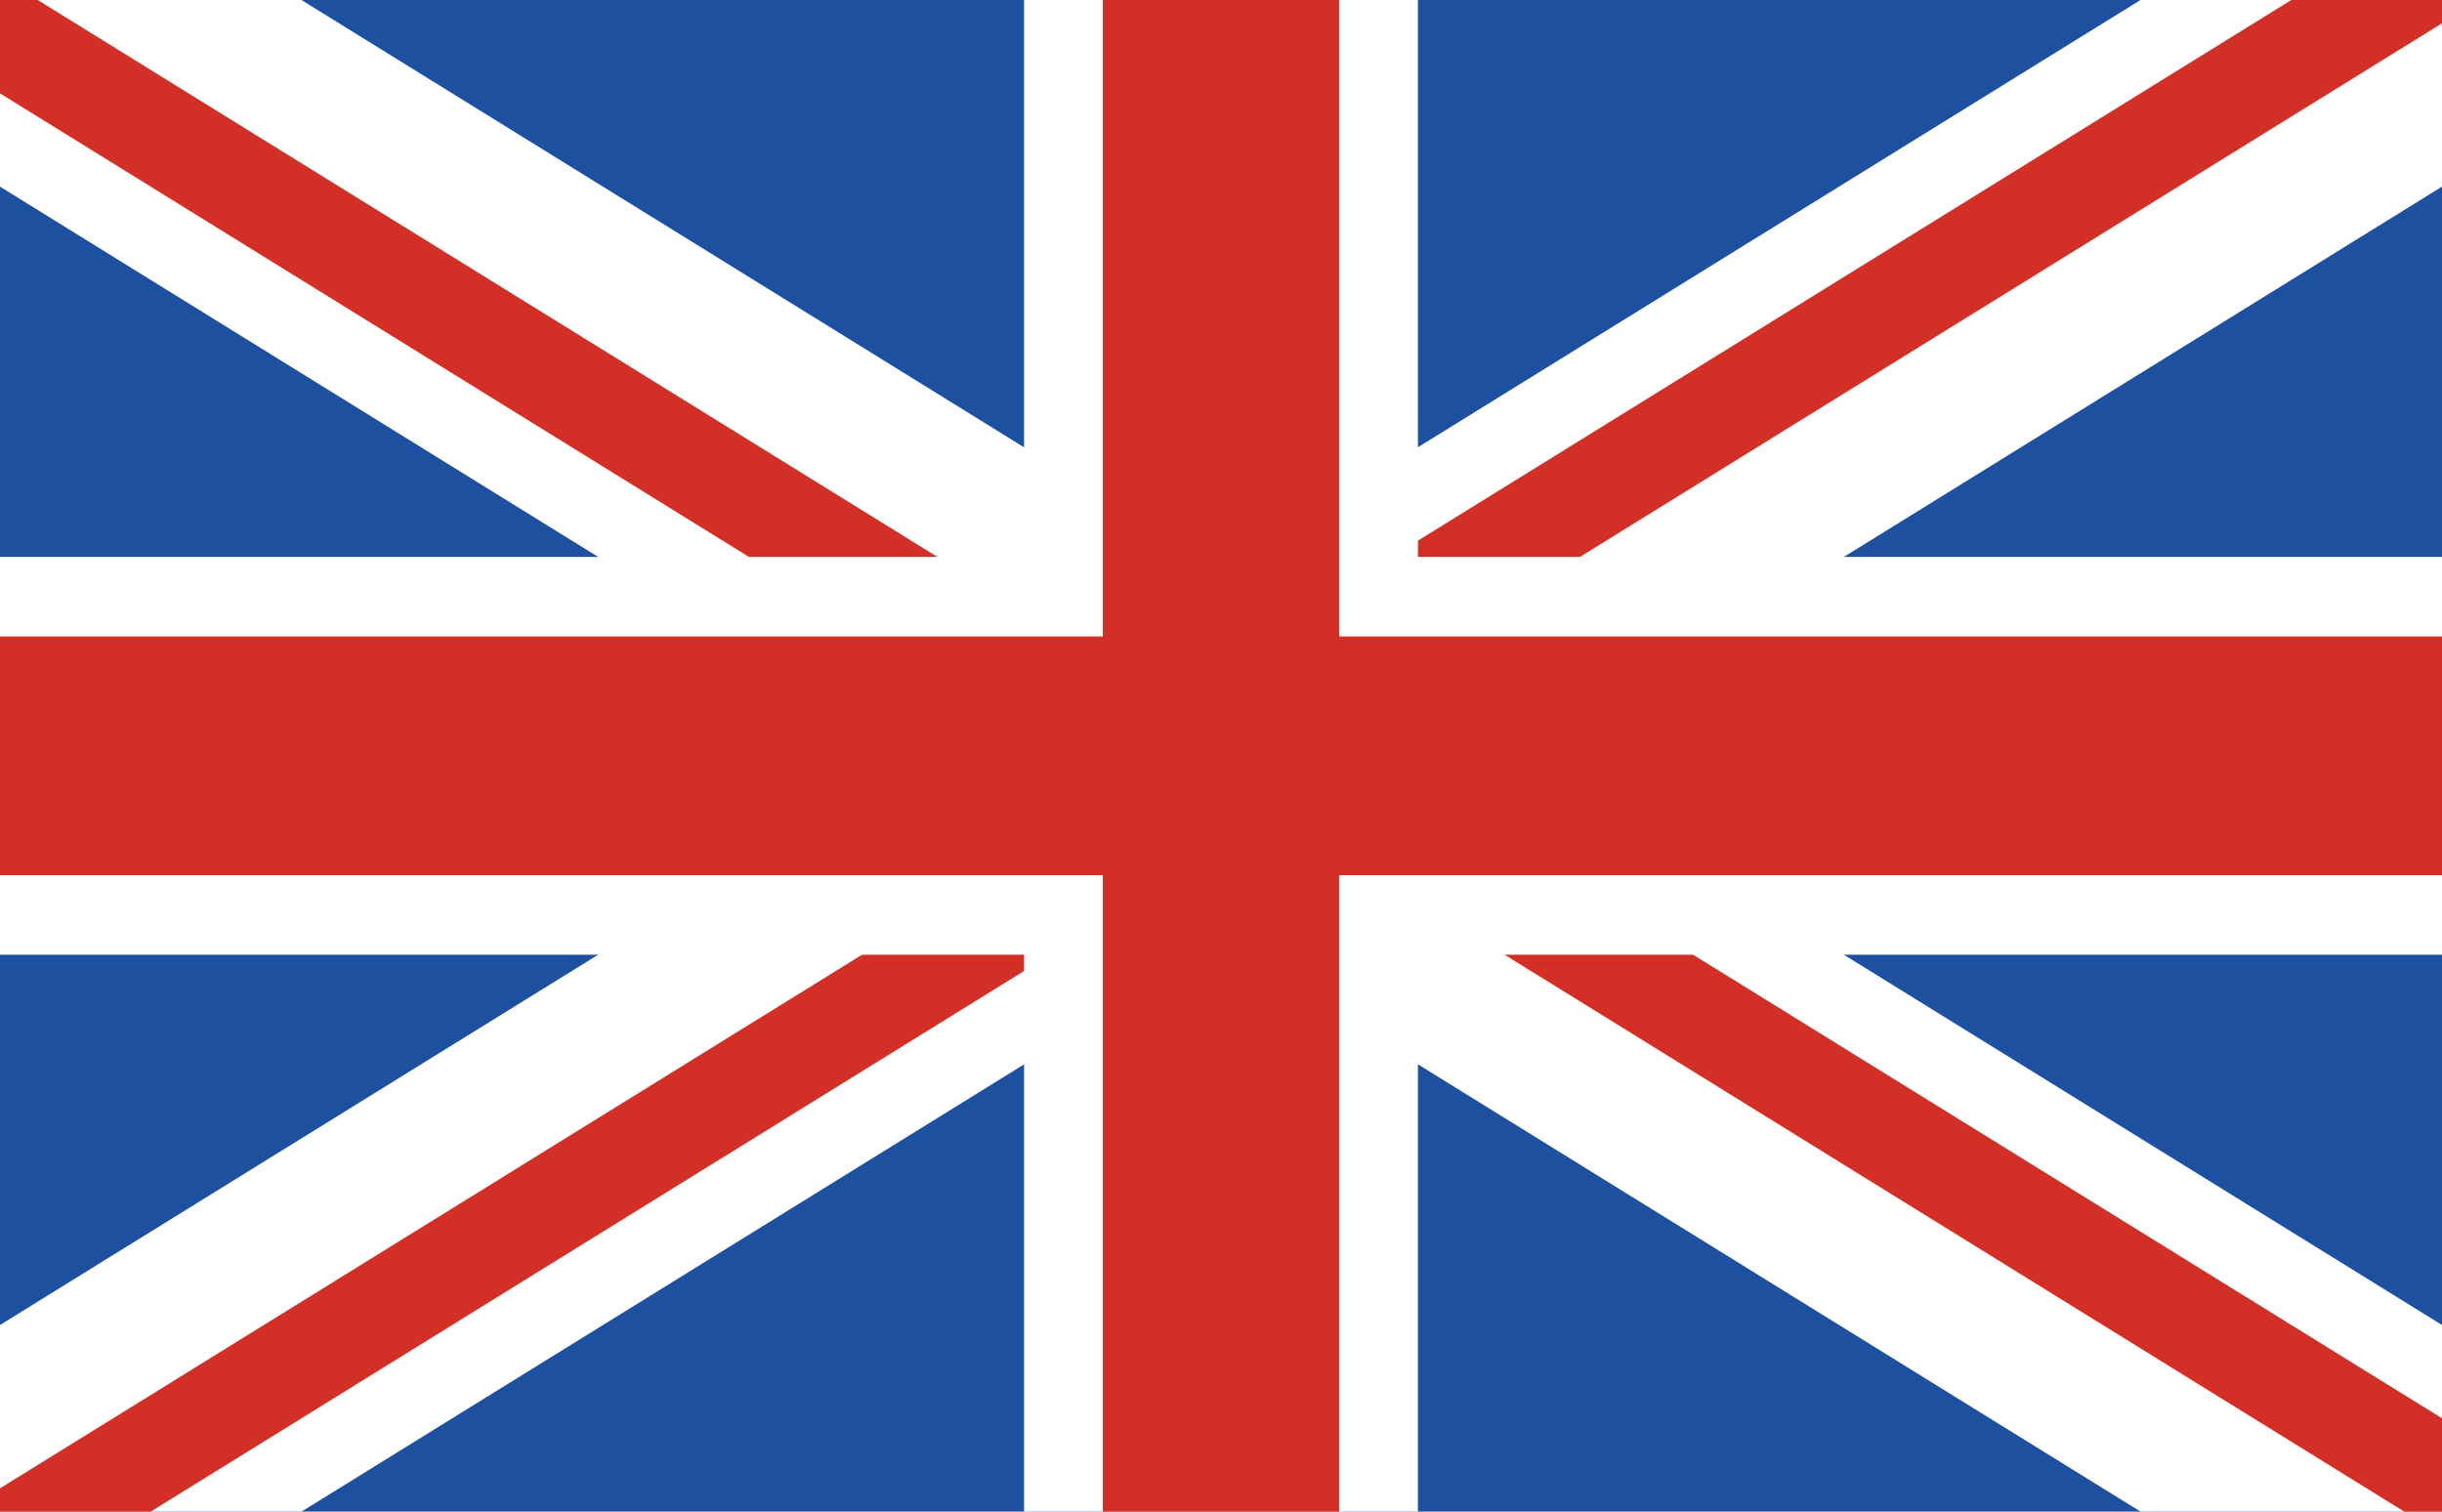 <svg width="42" height="26" viewBox="0 0 42 26" fill="none" xmlns="http://www.w3.org/2000/svg">
<path d="M0 0H42V26H0V0Z" fill="#1E50A0"/>
<path d="M23.71 8.112V10.263H30.607L42 3.21V0H36.815L23.71 8.112Z" fill="white"/>
<path d="M42 0H39.408L23.71 9.718V10.263H26.069L42 0.401V0Z" fill="#D22F27"/>
<path d="M36.816 26H42V22.79L30.607 15.737H23.71V17.887L36.816 26Z" fill="white"/>
<path d="M42 26V24.394L28.015 15.737H24.772L41.351 26H42Z" fill="#D22F27"/>
<path d="M18.29 17.888V15.737H11.393L0 22.79V26H5.185L18.29 17.888Z" fill="white"/>
<path d="M0 26H2.592L18.29 16.282V15.737H15.931L0 25.599V26Z" fill="#D22F27"/>
<path d="M5.184 0H0V3.21L11.393 10.263H18.29V8.113L5.184 0Z" fill="white"/>
<path d="M0 0V1.606L13.986 10.263H17.228L0.649 0H0Z" fill="#D22F27"/>
<path d="M0 9.579H42V16.421H0V9.579Z" fill="white"/>
<path d="M17.613 0H24.387V26H17.613V0Z" fill="white"/>
<path d="M0 10.947H42V15.053H0V10.947Z" fill="#D22F27"/>
<path d="M18.968 0H23.032V26H18.968V0Z" fill="#D22F27"/>
</svg>
